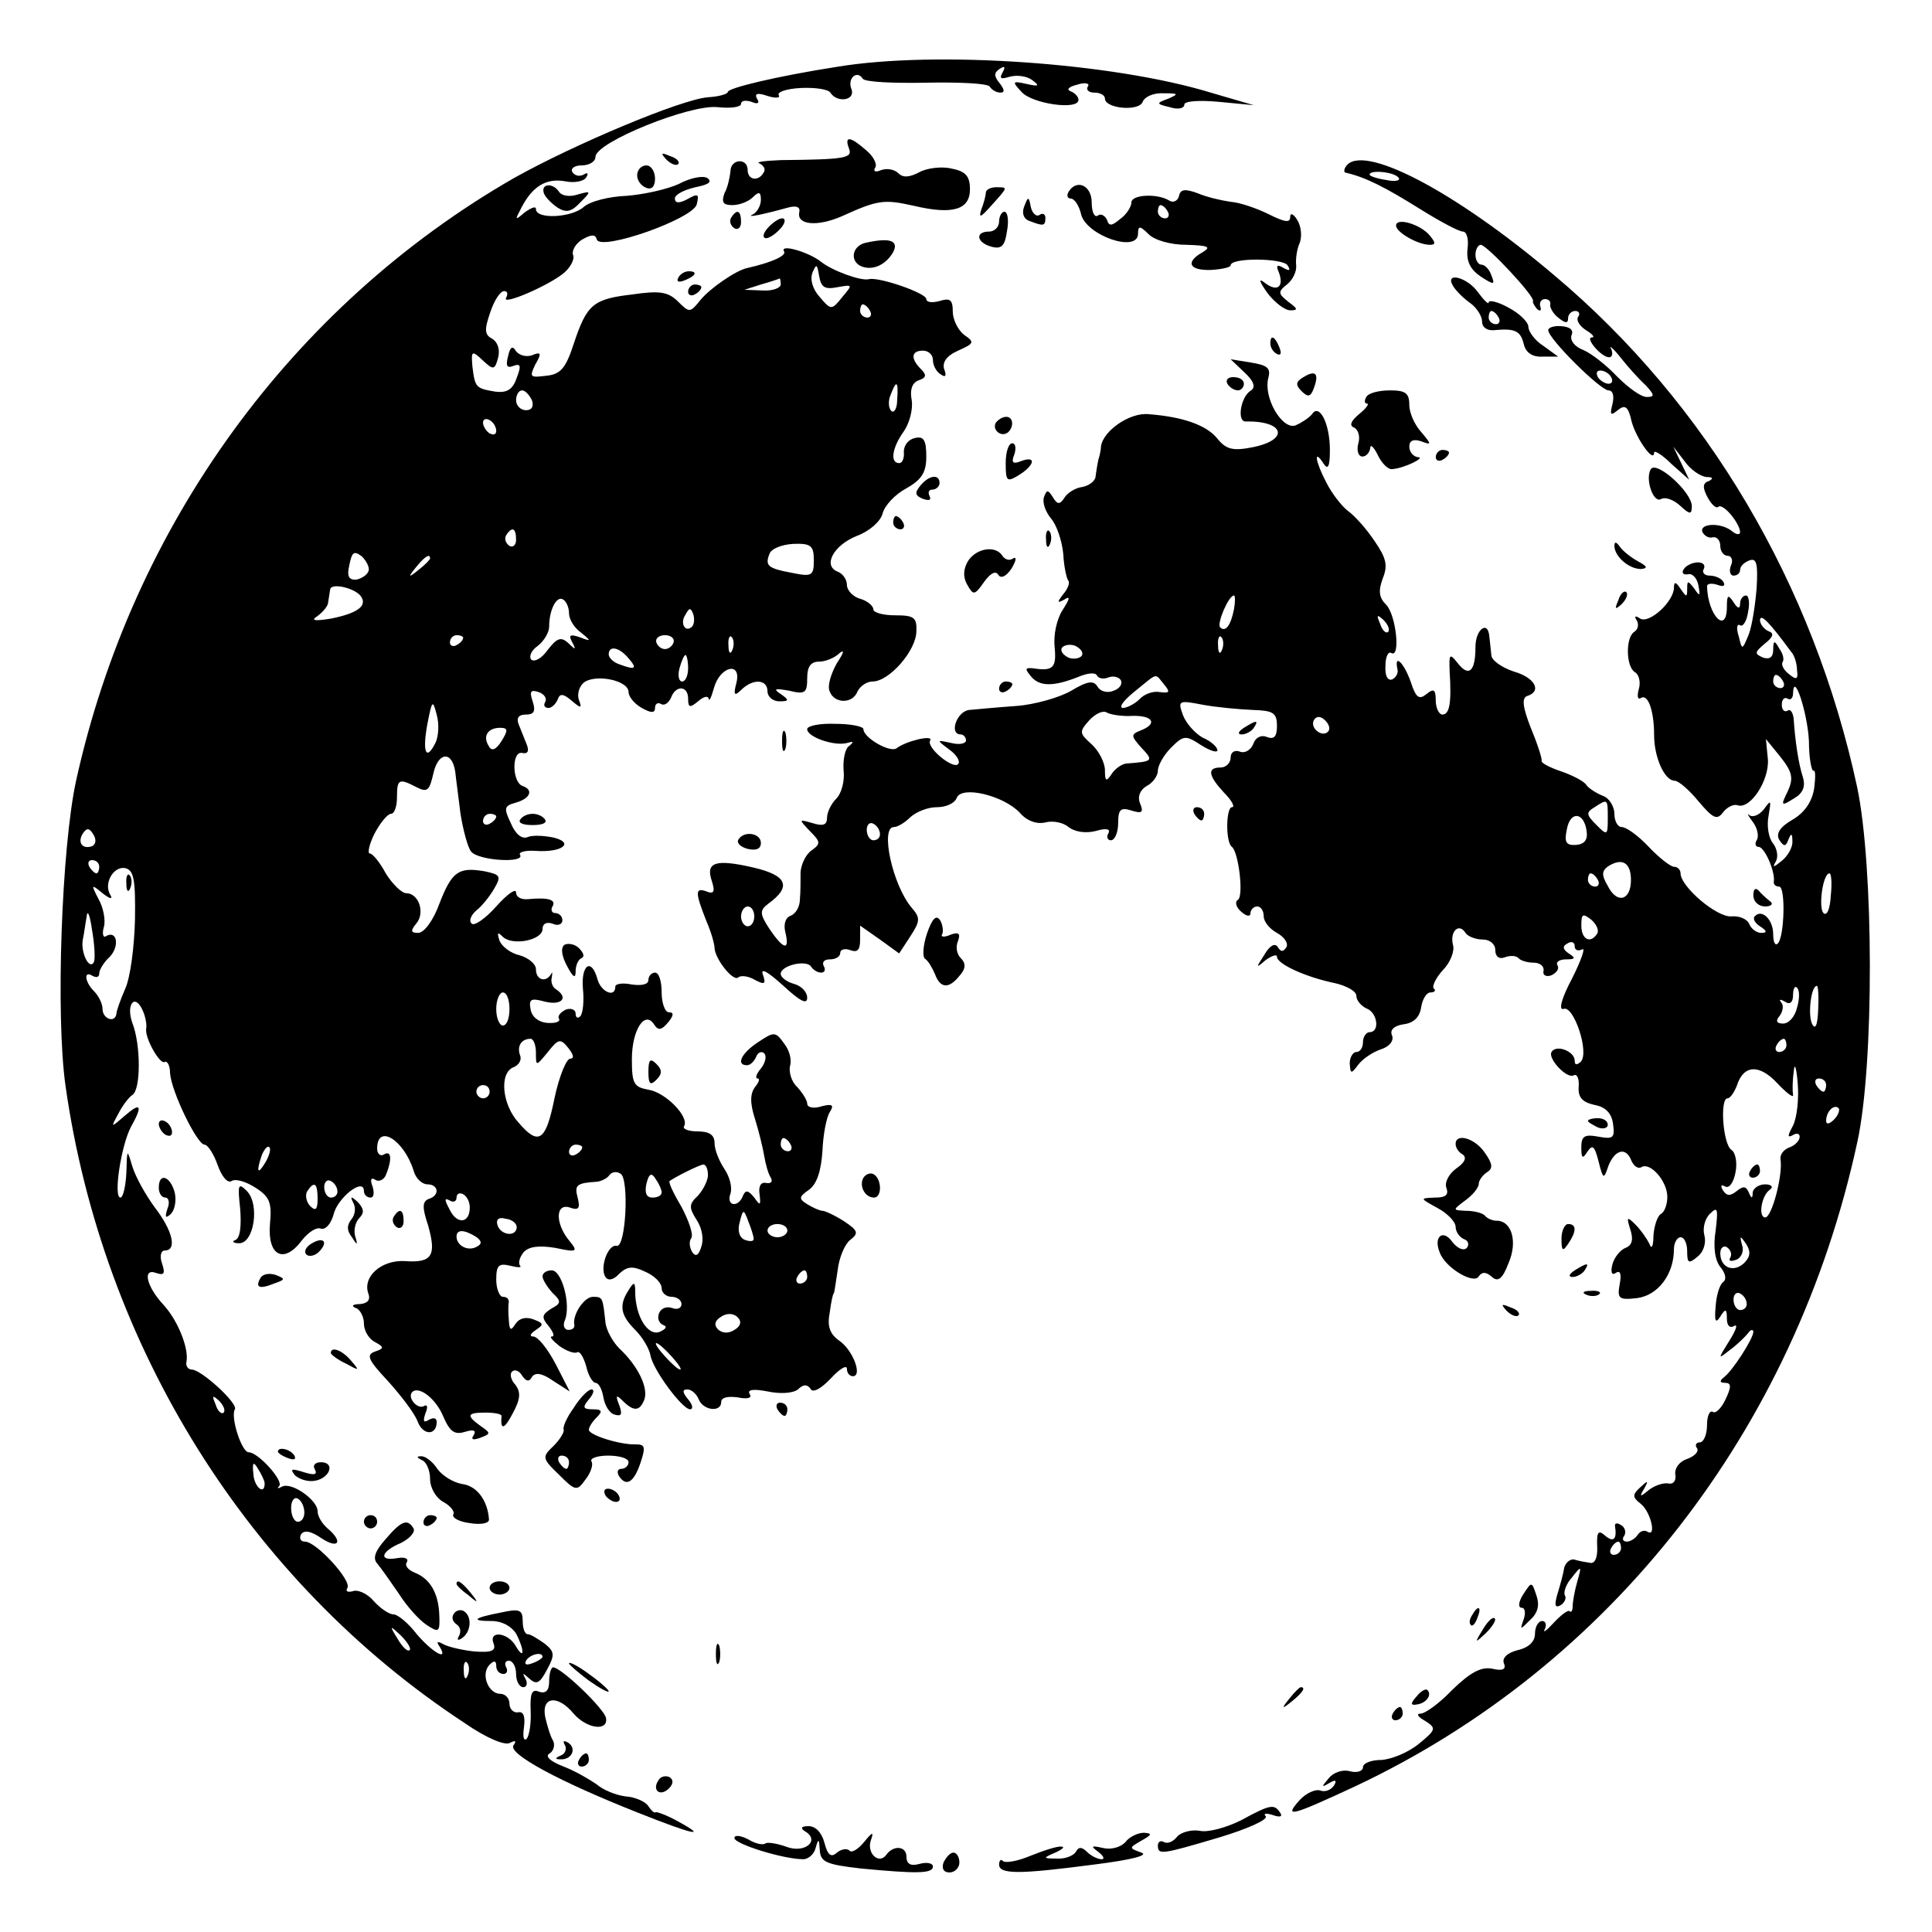 <svg version="1" xmlns="http://www.w3.org/2000/svg" width="389.333" height="389.333" viewBox="0 0 292 292"><path d="M126.5 10.1c-9 1.4-16.5 3.2-16.5 3.8 0 .3-1.3.7-3 .8-4 .3-20.2 7.1-29.3 12.2C44.1 46.2 20 79.4 11.5 118c-2.2 10.1-3.1 35.5-1.6 46.1 5.6 39.5 27.7 74.9 60.3 96.3 3.3 2.3 6.2 3.5 6.9 3 .8-.4 1-.3.5.4-.8 1.3 7 5.5 18.9 10.2 8.3 3.3 10.6 3.8 6 1.3-1.6-.9-3.2-1.5-3.4-1.4-.2.2-.7-.3-1.1-.9-.4-.7-2-1.4-3.5-1.5-1.5-.2-3.4-1-4.3-1.8-1-.7-3.2-2-5-2.7-2.1-.8-2.9-1.6-2.1-2 .6-.4.8-1.3.5-1.9-.4-.6-.9-2.3-1.2-3.6-.6-3.1 1.9-3.4 4.3-.5 2 2.3 5.2 2.7 4.9.7-.2-1.4-6.8-7.7-8-7.7-.3 0-.6.9-.6 2.1 0 1.4-.5 1.9-1.5 1.6-1.1-.5-1.4.2-1.3 2.8.1 2-.2 3.8-.6 4.3-.5.4-.6-.4-.4-1.8.2-1.6-.1-2.4-.9-2.2-.7.1-1.3-.5-1.3-1.3s-.6-1.5-1.4-1.5c-1.8 0-3-3-1.6-4.4.7-.7 1-.6 1 .2 0 .7.5 1.2 1.1 1.2.5 0 .7-.5.4-1-.3-.6-.1-1 .4-1 .6 0 1.1.9 1.1 2s.5 2 1.1 2c.5 0 .7-.6.3-1.3-.5-.9-.4-.9.6 0 1.1 1 1.6.7 2.7-1.4 1.2-2.2 1.1-2.7-.4-3.9-1-.7-2.1-1.4-2.5-1.4-.5 0-.8-.9-.8-2 0-1.7-.5-1.9-3.2-1.3-4.2.8-4.8 1.3-1.5 1.3 1.6 0 3 .8 3.7 1.9 1.3 2.5 1.3 4.2-.1 1.8-1.2-2-4.1-2.3-3.3-.3.4 1.1-.3 1.4-2.9 1.2-1.9-.2-4-.7-4.7-1.1-.9-.5-1.1-.4-.6.3 1.5 2.4-1 1-3.4-1.8-1.3-1.7-2.9-3-3.5-3-.7 0-2-.9-3-2-1-1.2-2.5-1.8-3.2-1.5-.8.2-1.1 0-.8-.5.7-1.1-4.7-7-6.4-7-.7 0-.9-.5-.6-1.1.5-.7 1.5-.5 3.1.6 2.6 1.7 3.3.5.9-1.5-.8-.7-1.5-1.8-1.5-2.6 0-1.7-4-4.5-5.4-3.7-.6.3-.8.3-.4-.1.7-.8-3.2-5.1-4.6-5.1-1.1 0-2.8-5.4-2.1-6.5.5-.9-5.1-6-6.5-6-.6 0-1-.6-.8-1.3.3-2-1.3-6.1-3.5-8.5-2.6-2.8-3.2-5.6-1.1-4.8 1.2.4 1.4.1.9-1.4-.4-1.1-.2-2 .4-2 1.9 0 1.2-3-1.5-6.5-1.4-1.9-2.9-4.6-3.4-6.2-.8-2.7-.8-2.7-.9.9-.1 2.1-.5 3.8-.9 3.8-1.1 0 .1-7.9 1.6-10.7 1.8-3.2 1.5-3.8-.9-1.7-2.2 1.9-2.2 1.9-1-.3.6-1.2 1.6-2.5 2.1-2.8 1.3-.8 1.3-7.6 0-10.9-1-2.8.4-4.6 1.6-1.8.4.9.6 2.1.5 2.6-.3 1.4 2.1 5.6 2.8 5.1.4-.2.8.6.8 1.7.2 2.8 4.1 10.8 5.2 10.8.5 0 1.4 1.4 2 3.1.6 1.7 1.5 2.8 2.1 2.4.6-.4 2.2.1 3.6 1 2.2 1.4 2.5 2.3 2.2 5.5-.4 4.8 2.1 6.1 4.8 2.5 1-1.3 2.3-2.1 2.9-1.8.7.2 1.5-.7 1.9-2.1.6-2.6 4.6-5.7 4.6-3.6 0 .5.4 1 1 1 .5 0 .6-.7.3-1.7-.4-1-.2-1.4.4-1 .6.4 1.4 0 1.7-.9.9-2.3.7-3.6-.4-2.9-.5.3-1-.1-1-.9 0-3.8 4-1.4 5.5 3.3.3 1.2 1.3 2.1 2.1 2.1 1.7 0 1.9 1.7.2 2.2-1 .4-1 1.3-.1 4 1.3 4.6.6 5.7-3.5 5.4-3.6-.2-6.5 2.4-5.5 5 .3.9-.2 1.4-1.3 1.5-1.1 0-1.4.3-.6.6.6.2 1.2 1.3 1.2 2.3 0 1.1.7 2.3 1.6 2.8 1.5.8 1.5 1 0 1.5-1.3.5-.9 1.3 2 4.4 1.9 2.1 4 4.8 4.5 6.1.8 2.2 2.9 2.2 2.9.1 0-.6-.5-.7-1.2-.3-.8.5-.9.2-.5-1 .4-.9.3-1.4-.2-1.1-1 .6-2.6-1.3-1.8-2.1 1-1 3.6 1 4.7 3.7 1 2.3 1.7 2.8 3.3 2.3 1.3-.4 1.7-.2 1.3.5-.5.7-.1.8 1 .4 1.6-.6 1.6-.7 0-1.8-2.2-1.6-2-2 .8-2 1.3 0 2.4.2 2.4.5-.2 2.2.4 2.1 1.7-.4 1.2-2.2 1.2-3.2.4-4.3-.7-.7-.9-1.7-.5-2 .4-.4 1.1-.1 1.5.6.6.9 1.1 1 1.5.2.5-.7 1.5-.6 3.2.6l2.5 1.6-2.1-4.1c-1.2-2.3-2.7-4.2-3.4-4.2-.6 0-.5-.4.4-1 1.2-.8 1.2-1-.4-1.6-1.1-.4-2.1-.2-2.7.7-.7 1.1-.9 1-1-.6-.1-1.1-.1-2.3 0-2.7 0-.5-.3-.8-.9-.8-.5 0-1-1.2-1-2.6 0-2.2.4-2.5 2.1-2.1 1.2.3 1.8.3 1.5 0-.3-.4-.1-1.2.5-2 .8-.9 2.3-1.1 4.8-.7 3.3.7 3.5.6 2.2-1-2.2-2.6-2.2-5.8 0-5.1 1.4.5 1.6.1 1.2-1.5-.5-1.9-.2-2.2 3-2.4.6-.1 1.5-.5 1.8-1 .4-.5 1.1-.6 1.7-.2 1.3.8.8 11.2-.6 10.9-1.3-.3-2.6 3.3-1.7 4.7.4.6 1.2.5 2.1-.5 1.2-1.1 2-1.2 3.9-.3 1.4.6 2.5 1.7 2.5 2.5 0 .7.7 1.3 1.5 1.3s1.5.5 1.5 1.1c0 .6-.6.9-1.4.6-.8-.3-1.7 0-2 .8-.3.8 0 1.5.7 1.8.6.2.3.6-.6 1-1.8.7-3.7-2.4-3.7-6.1 0-1.5-.2-1.5-1-.2-1.5 2.3-1.2 3.8 1 6 1.1 1.1 2.1 2.8 2.3 3.8.3 2.1 4.8 8.2 6 8.2.5 0 .4-.7-.3-1.5-.9-1.1-.9-1.5-.1-1.5.6 0 1.4.7 1.7 1.5.7 1.7 3.4 2 3.4.4 0-.7 1-.9 2.5-.7 1.5.3 2.2.1 1.8-.5-.4-.7.6-.8 2.7-.4 1.9.4 3.8.3 4.6-.3.8-.8 1.4-.8 1.9-.1.3.7 1.6 0 3.1-1.6 1.3-1.4 2.4-2.1 2.4-1.4 0 .6.4 1.1.9 1.1 1.5 0 0-4-2.1-5.4-1.4-1-1.8-2.2-1.4-4.2.2-1.6.5-2.9.6-2.9.1 0 .3-1.6.6-3.5.2-1.9 1.1-4 1.9-4.6 1.3-1 1.2-1.4-.9-2.8-1.4-.9-2.9-1.6-3.3-1.6-.4 0-1.5-.5-2.3-1-1.3-.8-1.3-1.1.3-2.2 1.2-.9 1.8-2.9 2-5.8.1-2.5.6-5.1 1.1-5.9.7-1.1.4-1.3-1.2-.9-1.2.4-2.2.2-2.2-.4 0-.5-.7-1.6-1.5-2.5-.9-.8-1.3-2.3-1.1-3.2.3-.9-.1-2.4-.9-3.4-1.3-1.8-1.5-1.8-3.9-.2-2.6 1.7-3.4 3.5-1.7 3.5.5 0 1.1-.6 1.4-1.3.2-.6.8-.9 1.2-.5.4.4.2 1.4-.5 2.3-.7.8-.9 1.5-.5 1.5s.2.6-.4 1.3c-.7 1-.8 2.3 0 4.8.6 1.9 1.2 4.4 1.4 5.6.2 1.2.6 2.7 1 3.3.3.6.1.9-.7.8-.8-.2-1.2.5-1 1.7.2 1.7.1 1.8-.8.5-.9-1.1-1.3-1.2-1.7-.3-.7 1.9-2.6 1.6-1.9-.3.3-.9-.1-2.5-.9-3.7-.8-1.2-1.5-2.9-1.5-3.9 0-1.3-.8-1.8-2.6-1.8-1.4 0-2.3-.4-2-.8.8-1.4-2.8-5.1-5.4-5.5-2.2-.4-2.5-.9-2.5-4.6 0-4.5 2-7.5 3.4-5.2.6.9 1.1.8 2.1-.4.8-1 .9-1.5.1-1.5-.6 0-1.1-1.4-1.1-3 0-1.7-.4-3-1-3-.5 0-1 .5-1 1.1 0 .7-1 .9-2.5.7-1.4-.3-2.5-.1-2.5.3 0 1.8-2.2.8-2.7-1.1-.9-3.3-2.5-2.2-2.2 1.4.2 1.9 0 3.8-.4 4.2-.4.4-.7.2-.7-.4 0-.6-.7-.9-1.5-.6-.8.4-1.3 1-1 1.4.2.4-.5.7-1.8.6-1.3-.1-2.3-.9-2.5-2-.3-1.6 0-1.8 2.2-1.2 2.5.6 3.6-.6 1.6-1.9-.5-.3-.8-1.1-.6-1.8.1-.7.1-.9-.1-.5-.8 1.4-2.3.9-2.3-.7 0-.8-1.1-1.7-2.4-2.1-1.4-.3-2.7-1.3-3.1-2.2-.4-1.3-.3-1.4.5-.6 1.5 1.4 6 .5 6-1.2 0-.8.6-1.1 1.5-.8.8.4 1.5.1 1.5-.5s-.5-1.1-1.1-1.1c-.5 0-.7-.5-.4-1 .6-1-.6-1.4-3.7-1.1-1 .1-1.8-.3-1.8-1s-1.3.2-3 2.1c-1.6 1.8-3.3 3-3.7 2.6-.5-.4-.1-1.3.7-2 .8-.6 2-2.1 2.7-3.3 1.1-1.9.9-2.1-1.4-2.6-4-.7-5 0-6.9 4.9-.9 2.5-2.3 4.4-3.2 4.4-1.1 0-1.2-.3-.3-1.4 1.4-1.6.4-4.6-1.5-4.6-.7 0-2.1-1.4-3.1-3-.9-1.7-2-3-2.4-3-.4 0-.1-1.4.7-3 .9-1.7 2-3 2.5-3s.9-1.1.9-2.5c0-2.8.3-2.9 3-1.5 1.6.8 1.9.5 2.5-2.1.7-3.2 2.8-3.5 3.3-.3.1 1 .5 3.9.8 6.4.4 2.5 1.1 5.1 1.6 5.7 1.1 1.4 8.2 1.8 7.4.5-.3-.4.8-.7 2.3-.6 4 .3 6-1.2 2.8-2-1.4-.3-3.2-.4-3.9-.1-.9.4-1.9-.4-2.6-2.1-1.1-2.3-1-2.6.8-3.1 2.1-.6 2.7-1.9 1-2.5-1.6-.5-1.7-5.3-.1-5 .9.2 1.1-.3.7-1.3-.3-.8-.9-2.2-1.2-3-.4-1 0-1.5 1.1-1.5 1.2 0 1.5-.5 1-2s-.3-1.8.9-1.4c.9.3 1.3 1 1 1.5-.3.5-.1.9.5.9.5 0 1.1-.6 1.4-1.3.3-.9.8-.9 2.1.2 1.4 1.2 1.6 1.2 1.1-.1-.3-.8 0-2 .7-2.6 1.7-1.4 6.8-.4 6.8 1.4 0 .7.9 1.8 2 2.4 1.4.8 2 .8 2 0 0-.6.4-.9.9-.6.5.3 1.1-.1 1.5-.9.7-2 2.6-1.9 2.6.1 0 1.4.3 1.4 1.5.4.8-.7 1.5-.9 1.6-.4.1.5.4-.2.8-1.6.9-3.3 4.2-4.1 3.4-.8-.5 1.9-.3 2.1.8 1 1.8-1.7 3.9-1.5 3.9.3 0 .8.8 1.5 1.8 1.5 1.5 0 1.5-.2.2-1.1-1.2-.8-.9-.9 1.3-.5 2.4.6 2.7.3 2.7-1.9 0-1.7.5-2.5 1.8-2.5 1 0 2.4-.6 3.1-1.3.8-.6.6 0-.4 1.5-.9 1.6-1.5 3.5-1.1 4.3.7 1.9 3.5 1.9 4.2 0 .4-.8 1.4-1.5 2.3-1.5 2.5 0 6.6-4.7 6.6-7.6.1-2.1-.4-2.4-3.2-2.4-1.8 0-3.3-.4-3.3-.9s-.9-1.3-2-1.6c-1.1-.3-2-1.3-2-2.1s-.6-1.7-1.4-2c-2.3-.9-.6-4 2.9-5.4 1.9-.7 3.6-2.2 3.9-3.4.3-1.2 1.9-2.9 3.6-3.8 2.3-1.3 3-2.4 3-4.8 0-2.5-.4-3.1-1.7-2.8-1 .2-1.7 1.1-1.7 2.1.1.9-.2 1.7-.7 1.7-1.4 0-1.1-2.3.7-4.8.9-1.3 1.4-3.4 1.2-4.7-.3-1.5 0-2.6 1-3 1.2-.4 1.3-.8.4-1.7-1.6-1.6-1.5-2.8.3-2.8.8 0 1.5.6 1.5 1.4 0 .8.5 1.8 1.2 2.2.7.5.9.2.5-.8-.3-1 .3-2 2.1-2.8 2.5-1.1 2.5-1.3.9-2.4-.9-.7-1.7-2.3-1.7-3.5 0-1.8-.4-2.1-2-1.6-1.1.3-2 .2-2-.3 0-.9-7.2-3.4-8.7-3-1.2.3-5.6-1.3-7.3-2.7-1.8-1.4-6.2-2.7-5.5-1.5.4.6-1.6 1.6-5.5 2.5-1.7.3-5.7 3.1-7.1 4.8-1.6 2-1.7 2-3.4.3-1.5-1.5-2.8-1.7-6.9-1.1-6 .7-6.9 1.5-8.9 7.5-1.2 3.7-2 4.6-4.2 4.8-2.4.3-2.5.2-1.6-1.7 1-1.7.9-2-.5-1.4-.9.3-1.9 0-2.4-.6-.5-.9-.9-.7-1.2.7-.4 1.5-.2 1.9.8 1.5 1.1-.4 1.2 0 .5 1.8-.6 1.8-1.5 2.3-3.2 2.1-3-.5-3.1-.6-3.5-3.8-.2-2.4-.1-2.5 1.6-.9 1.6 1.5 1.8 1.4 2.3-.5.3-1.2-.1-2.3-.9-2.8-1.2-.6-1.2-1.4-.3-4 .6-1.8 1.5-3.2 2.1-3.2.5 0 .6.4.3 1-.8 1.3 6.6-1.9 8.8-3.8 1-.9 1.6-2.1 1.3-2.7-.2-.6.4-1.7 1.4-2.3 1.4-.8 2-.8 2.2 0 .6 1.8 14.5-3.1 15.1-5.3.4-1.6.2-1.7-1.4-.8-1.3.7-1.9.6-1.9-.1 0-.6 1.4-1.3 3.1-1.7 2-.4 2.6-.8 1.8-1.4-.7-.4-2.6 0-4.3.9-1.7.8-5.3 1.6-7.9 1.8-2.6.1-5.5.8-6.5 1.7-1.8 1.6-7.2 1.9-7.2.3 0-.5-.7-.2-1.7.5-1.5 1.3-1.5 1.2-.5-.7 1.7-3.3 3.8-4.5 6.6-4 1.4.3 2.9 0 3.2-.6.4-.6.2-.8-.4-.4-.6.3-1.3.2-1.7-.4-.3-.5.3-1 1.4-1 1.2 0 2.1-.6 2.1-1.3 0-2.2 14.4-8 18.5-7.5 1.9.2 3.5 0 3.5-.5s.7-.6 1.6-.3c.9.4 1.3.2.8-.5-.4-.8.1-.9 1.6-.4 1.2.4 2 .3 1.7-.1-.3-.5 1.2-1 3.4-1.1 2.1-.1 4.1.2 4.4.7 1 1.6 3.8 1.2 3.2-.5-.7-1.6.8-3 1.7-1.6.3.5 4.6.7 9.6.6 5-.1 9.3.1 9.6.6.3.5 1 .9 1.6.9.7 0 .6-.5-.1-1.4-.9-1.1-.9-1.6 0-2.2.8-.5.9-.3.4.6-.5.9-.2 1 1.1.6 1.1-.3 2.6-.1 3.4.5 1.2.9 1 1-.8.6-2.2-.5-2.3-.4-.8 1.2 1.6 1.8 8.6 2.8 8.6 1.2 0-.5-.6-1.1-1.2-1.3-.7-.3-.2-.7 1-1 1.2-.4 2-.2 1.6.3-.3.5.2.9 1 .9.9 0 1.6.4 1.6.9 0 1.5 5.1 2 5.7.5.3-.8 1.7-1.4 3.2-1.3 2.2 0 2.3.1.7.8-1.9.7-1.9.8.2 1.3 1.2.4 2.2.2 2.2-.4 0-.5 2.1-.7 5.3-.4l5.2.5L183 14c-14.7-4.5-41.5-6.4-56.5-3.9zm.1 33.3c2.3-.4 2.3-.4.7 1.5-1.6 2-1.7 2-3.4 0-1.1-1.2-1.5-2.7-1.1-3.7.6-1.4.7-1.3 1 .5.3 1.7.8 2.1 2.8 1.7zM118 43c0 .5-1.2 1-2.7.9l-2.8-.1 2.5-.8c1.4-.4 2.6-.8 2.8-.9.1-.1.2.3.2.9zm13.5 4c.3.5.1 1-.4 1-.6 0-1.1-.5-1.1-1 0-.6.2-1 .4-1 .3 0 .8.4 1.1 1zm4.1 13.4c0 1.4-.5 2.1-.9 1.7-.4-.4-.5-1.5-.1-2.4.9-2.4 1.2-2.1 1 .7zm-55.2.1c.3.9 0 1.5-.9 1.5-.8 0-1.5-.7-1.5-1.5s.4-1.5.9-1.5 1.1.7 1.5 1.5zM75 65.1c0 .6-.4.7-1 .4-.5-.3-1-1.1-1-1.6 0-.6.5-.7 1-.4.6.3 1 1.1 1 1.6zm3 16.5c0 .8-.5 1.2-1 .9-.6-.4-.8-1.1-.5-1.6.9-1.4 1.5-1.1 1.5.7zm45 3.1c0 2.3-.3 2.5-3.2 1.9-3.8-.7-4.2-1.1-3.5-2.9.3-.8 1.9-1.4 3.6-1.5 2.7-.1 3.1.3 3.1 2.5zm-67.3 1.6c-.2.6-1 1.1-1.8 1.3-1.2.1-1.5-.5-1.1-2.2.4-2 .7-2.2 1.9-1.3.7.7 1.2 1.7 1 2.2zm9.3-1.9c0 .2-.8 1-1.7 1.7-1.6 1.3-1.7 1.2-.4-.4 1.3-1.6 2.1-2.1 2.1-1.3zm-10.4 5.8c.9 1.4-.6 2.5-4.6 3.3-2.5.4-3.1.3-2-.4.8-.6 1.6-1.5 1.6-2.1.1-.5.2-1.4.3-1.9.1-1.1 3.9-.2 4.7 1.1zM86 92.7c0 .9.8 2.2 1.8 2.9 1.6 1.3 1.6 1.4-.2.7-1.5-.5-1.7-.3-1.1.8.6 1.1.5 1.2-.6.1-1.1-1-1.7-.8-3.1 1-.9 1.3-2 1.9-2.5 1.5-.4-.5 0-1.4 1-2.1.9-.7 1.7-2 1.7-2.9 0-2.5 1.1-4.7 2.1-4.1.5.3.9 1.2.9 2.1zm18.6 2c-1 1-1.9-.5-1-1.8.6-1.1.8-1.1 1.2 0 .2.7.1 1.5-.2 1.8zM70 96.4c0 .3-.4.8-1 1.1-.5.3-1 .1-1-.4 0-.6.5-1.1 1-1.1.6 0 1 .2 1 .4zm31.8.7c-.2.6-.8 1-1.3 1s-1.1-.4-1.3-1c-.2-.6.4-1.1 1.3-1.1s1.5.5 1.3 1.1zm8.9 1.1c-.3.8-.6.5-.6-.6-.1-1.1.2-1.7.5-1.3.3.3.4 1.2.1 1.9zM95 99.5c1.4 1.6 1 1.8-1.4.9-.9-.3-1.6-1-1.6-1.5 0-1.4 1.6-1.1 3 .6zm9 1.5c0 1.1-.4 2-.9 2s-.7-.9-.4-2c.3-1.1.7-2 .9-2 .2 0 .4.9.4 2zm-38.2 11.3c-1.4 2.8-2 1.4-1.2-2.9.7-3.6.8-3.7 1.4-1.4.4 1.4.3 3.3-.2 4.3zm10-.3c-.8 1.3-1.5 1.6-1.9.8-1-1.5-.2-2.8 1.7-2.8 1.2 0 1.2.4.2 2zm-.8 11.4c0 .3-.4.8-1 1.1-.5.3-1 .1-1-.4 0-.6.5-1.1 1-1.1.6 0 1 .2 1 .4zm-61.1 4.5c-1.5.5-2.2-.6-1.4-1.9.6-.9 1-.9 1.6.1.5.8.4 1.5-.2 1.8zM15 131c0 .5-.2 1-.4 1-.3 0-.8-.5-1.1-1-.3-.6-.1-1 .4-1 .6 0 1.1.4 1.1 1zm5.4 8c-.1 4.1-.7 8.8-1.5 10.5-.7 1.6-1.3 3.3-1.3 3.7-.2 1.5-2.1.8-2.1-.7 0-.8-.6-2-1.3-2.7-1.4-1.4-1.6-3.2-.2-2.3.6.3 1 .2 1-.4 0-.5.7-1.7 1.6-2.5 1.5-1.6 1.1-4.1-.6-3.1-.4.3-.6-.4-.3-1.4.3-1-.1-3-.8-4.2-1.2-2.3-1.1-2.3.6-.9 1 .8 1.6 1 1.2.3-1.1-1.7.4-4.4 2.2-4.1 1.3.3 1.6 1.6 1.5 7.8zm-6.2 6.4c-.7 1.3-2-1.4-1.7-3.3.2-.9.4-2.5.6-3.6.1-1.1.5-.2.8 2 .4 2.2.5 4.4.3 4.9zm62.8 7.1c0 1.4-.4 2.5-1 2.5-.5 0-1-1.1-1-2.5s.5-2.5 1-2.5c.6 0 1 1.1 1 2.5zm4 6.6c0 2.1 0 2.1 1.8-.1 1.6-2 1.9-2.1 3.1-.6.8 1 .9 1.6.3 1.6-.6 0-1.7 2.7-2.4 6-1.3 6.5-2.4 7.2-5.4 3.7-2.5-2.7-3-7.5-.8-8.4.8-.3 1.3-1.1 1-1.8-.5-1.4.2-2.5 1.6-2.5.4 0 .8.9.8 2.1zm-7 5.9c0 .5-.4 1-1 1-.5 0-1-.5-1-1 0-.6.5-1 1-1 .6 0 1 .4 1 1zm45.5 8c.3.5.1 1-.4 1-.6 0-1.1-.5-1.1-1 0-.6.2-1 .4-1 .3 0 .8.4 1.1 1zm-79.4 2.7c-1.2 2-1.4 1.4-.5-1.2.4-.9.9-1.4 1.1-1.1.3.2 0 1.3-.6 2.3zm47.9-2.3c0 .3-.4.8-1 1.1-.5.3-1 .1-1-.4 0-.6.5-1.1 1-1.1.6 0 1 .2 1 .4zm19 4.2c0 .8-.7 2.2-1.5 3.1-1.4 1.3-1.4 1.8-.2 3.7.8 1.2 1.1 2.9.7 4-.4 1.4-.9 1.6-1.4.8-.4-.7-.5-1.6-.1-2.1.3-.6-.4-2.6-1.5-4.7-1.2-2-2-3.7-1.8-3.9 1-.7 4.4-2.4 5.1-2.5.4 0 .7.7.7 1.6zm-7 2.6c0 .5-.6.8-1.4.8-.9 0-1.2-.7-.9-2.1.4-1.6.8-1.7 1.4-.7.5.7.9 1.6.9 2zm-49-.1c0 .5-.4.9-1 .9-.5 0-1-.7-1-1.6 0-.8.5-1.2 1-.9.6.3 1 1 1 1.6zm-3 1.1c0 1.6-.3 1.9-1.1 1.1-.6-.6-.8-1.6-.5-2.2 1.1-1.7 1.6-1.3 1.6 1.1zm23 1.3c0 2.4-1.9 2.6-3 .4-.8-1.5-.9-1.9-.1-1.5.6.4 1.1.2 1.1-.4 0-.6.5-.8 1-.5.6.3 1 1.2 1 2zm42.9 4.7c.1.4-.5.5-1.3.2s-1.2-1.3-.8-2.7c.5-2 .6-2 1.3-.1.4 1 .8 2.2.8 2.6zm-35.8-1.7c-.1 1.5-2.4 1.2-2.9-.3-.3-.9.2-1.3 1.2-1 1 .1 1.7.7 1.7 1.3zm40.9.5c0 .5-.7 1-1.5 1s-1.5-.5-1.5-1c0-.6.7-1 1.5-1s1.5.4 1.5 1zm-47.1.9c.9.6 1 1.1.2 1.5-1.3.8-3.1-.1-3.1-1.5 0-1.1 1.1-1.1 2.9 0zM122 193c0 .5-.5 1-1.1 1-.5 0-.7-.5-.4-1 .3-.6.8-1 1.1-1 .2 0 .4.4.4 1zm-11 8c-.9.6-1.9.5-2.5-.1-.6-.6-.5-1.3.5-1.9.9-.6 1.9-.5 2.5.1.6.6.5 1.3-.5 1.9zm-9.5 4c1 1.1 1.6 2 1.3 2-.3 0-1.3-.9-2.3-2-1-1.1-1.6-2-1.3-2 .3 0 1.3.9 2.3 2zm-67.7 8.5c-.3.3-.9-.2-1.2-1.2-.6-1.4-.5-1.5.5-.6.7.7 1 1.5.7 1.8zm6.2 10.7c0 1.9-1.6.5-1.7-1.4-.2-1.8 0-2 .7-.8.5.8 1 1.8 1 2.2zm6 4.4c0 .8-.4 1.4-1 1.4-.5 0-1-.9-1-2.1 0-1.1.5-1.7 1-1.4.6.3 1 1.3 1 2.1zm15.9 20.8c-.3.3-1.1-.5-1.8-1.7-1.3-2.1-1.2-2.1.5-.5 1 1 1.6 2 1.3 2.2zm20.1 1c0 .2-.7.7-1.6 1-.8.3-1.2.2-.9-.4.6-1 2.5-1.4 2.5-.6zm-11.3 2.8c-.3.8-.6.5-.6-.6-.1-1.1.2-1.7.5-1.3.3.3.4 1.2.1 1.9z"/><path d="M19.1 133.6c0 1.1.3 1.4.6.6.3-.7.2-1.6-.1-1.9-.3-.4-.6.2-.5 1.3zM128.3 22.4c.6 1.5-.4 1.7-10.3 1.8-2.5.1-3.9.3-3.2.5.6.3 1 .9.6 1.4-.8 1.4-2.4 1.1-2.4-.4 0-1.9-2.6-1.7-2.6.2-.1.9-.4 2.4-.9 3.3-.5 1.4-.2 1.8 1.2 1.8 1 0 2.4-.5 3.1-1.2.9-.9 1.2-.8 1.2.4 0 .9-.6 1.9-1.2 2.2-1.3.6 1.6 0 5.2-1 1.4-.4 2-.1 1.8.7-.4 1.9 2.7 2.2 6.4.6 5.5-2.5 6.4-2.6 10.9-1.6 5.9 1.4 8.5.6 8.5-2.5 0-1.9-.6-2.7-2.7-3.1-1.5-.4-3.8-.1-4.9.5-1.5.8-2.5.9-3.2.2-.6-.6-1.7-.8-2.6-.5-.9.4-1.3.2-.9-.4.3-.5-.3-1.7-1.4-2.6-2.4-2.1-3.3-2.2-2.6-.3zM100.7 24.1c.7.7 1.5 1 1.8.7.3-.3-.2-.9-1.2-1.2-1.4-.6-1.5-.5-.6.5zM203.4 25.2c-.3.4-.3.9 0 .9 3 .7 5.8 2.1 11.4 5.6 2.9 1.8 5.7 3.3 6.3 3.3.6 0 .9 1.2.7 2.6-.2 1.9.4 3.1 2 4.2 2 1.3 2.2 1.3 1.6-.2-.3-.9-1-1.6-1.5-1.6s-.9-.7-.9-1.5.4-1.5.8-1.5c.9 0 8.2 7.8 7.9 8.5-.1.2.2.7.6 1.2.5.4.7.3.5-.4-.2-.6.2-1.1.7-1.1.6 0 .9.4.8.8-.1.4.4 1.4 1.2 2 1.1.9 1.5.9 1.5.1 0-.6.5-1.1 1.1-1.1.5 0 .8.4.4.9-.3.6.3 1.4 1.2 2 1 .6 1.4 1.1.9 1.1-1.1 0 1.4 3 2.6 3 .5 0 .6-.6.3-1.3-.4-.6.3-.1 1.4 1.3 1.1 1.4 2.8 3.3 3.8 4.2 1.4 1.5 1.4 1.8.2 1.8-.9 0-2.8-1.4-4.5-3.1-1.6-1.7-3.9-3.5-5.1-4-1.3-.5-2-1.4-1.8-2.2.4-.8-.2-1.3-1.5-1.4-1.1-.1-2 .2-2 .6 0 1.3 7.9 9.1 9.1 9.1.7 0 .9.9.6 2.1-.4 1.6-.3 1.8.8.9s1.6-.6 2.1 1.7c.7 2.6 3.4 6.4 3.4 4.7 0-.4 1.2.3 2.6 1.7l2.7 2.4-1.2-2.5-1.2-2.5 1.7 2.2c.9 1.3 2.4 2.3 3.3 2.4 1 0 1.1.2.4.6-1 .3-1 1-.2 2.5.6 1.1 1.3 1.7 1.6 1.4.7-.6 3.2 2.4 3.3 3.8 0 .5-.6.4-1.2-.1-1.7-1.4-5-1.2-4.5.1.3.6 1 1 1.6.8.6-.1 1.1.5 1.1 1.3s.5 1.5 1.1 1.5c.6 0 .9.7.5 1.5-.3.8-.1 1.5.4 1.5.6 0 1-.4 1-.9s.6-1.1 1.4-1.4c1.1-.4 1.3.5 1.1 4.1-.2 2.6-.7 5.8-1.2 7.1-1 2.4-1 2.4-1.5.3-.4-1.2-.3-2 .2-1.7.4.3 1-.6 1.2-2 .3-1.4.1-2.5-.3-2.5-.5 0-.9.6-.9 1.2 0 .9-.4.8-1-.2-.8-1.2-1-1.1-1 .7 0 4.3-2.9 1.3-3-3.1 0-.4.7-.5 1.6-.2.8.3 1.2.2.9-.4-.3-.6-1.3-1-2.1-1s-1.2-.5-.9-1c.3-.6-.1-1-.9-1s-1.8.5-2.1 1c-.4.6-.1.9.6.8.7-.2 1.4.6 1.6 1.7.3 1.6.2 1.7-.6.5-1-1.3-1.1-1.3-1.1 0s-.1 1.3-1 0c-.7-1.1-1-1.1-1-.2 0 2.1-3.7 5.5-5.1 4.7-.7-.5-1-.4-.5.3.3.6.2 1.3-.4 1.7-1.3.8-1.3 5.2.1 6.1.6.3.9 1.5.6 2.5-.3 1.1-.2 1.7.3 1.4 1.1-.7 2 2 2 5.6 0 3.4 1.6 6.9 3.1 6.9.6 0 2.2 1.4 3.6 3.1 2.2 2.6 2.8 2.9 3.7 1.7.6-.8 1.6-1.3 2.2-1.1 1.9.7 4.8-3.7 4.6-6.9l-.3-3.1 2.2 2.7c1.8 2.3 2 3.2 1.1 5.2-1.1 2.2-1 2.3.9 1.1 1.4-.8 1.8-1.8 1.4-3.2-.7-2.1-1.2-5.7-1.4-8.8-.1-1-.5-1.6-.9-1.3-.5.3-.9-.1-.9-.9s.4-1.2.9-.9c.4.3.8-.1.8-.8.1-3.5 2.2 3 2.4 7.2 0 2.6.4 4.6.7 4.5.3-.2.3 1 .1 2.6-.3 2-1.4 3.7-3.3 4.8-1.9 1.1-2.5 2.1-2 3 .7 1.1 1 1.1 1.4 0 .4-1 .6-1 .6.2.1.9-.7 2.3-1.6 3-1.2 1-1.5 1.1-.9.1.4-.7.2-1.9-.4-2.7-.7-.8-1-2.7-.7-4.2.4-2.4.4-2.5-.7-1-.7.9-1.7 1.3-2.2.9-.4-.4-.2.1.5 1s1 2.2.6 2.8c-.3.5-.2 1 .3 1 .9 0 2.5 3.7 2.3 5.2-.1.5.3.8.8.8 1 0 .8 7.6-.2 8.6-.4.4-.7-.2-.7-1.4 0-2.2-1.7-3.9-2.8-2.7-.3.3 0 1 .8 1.5 1.1.7 1.1 1 .2 1-.7 0-1.5-.6-1.8-1.3-.3-.8-1.5-1.3-2.7-1.2-2.2.2-7.7-4.5-7.7-6.5 0-.5-.4-1-1-1-.5 0-2.3-1.4-3.8-3-1.6-1.7-3.4-3-4.1-3-.6 0-1.1-.9-1.1-2s-.8-2.4-1.7-2.7c-1-.4-2.1-1.1-2.5-1.6-.3-.6-2.1-1.5-3.8-2.1-1.8-.6-3.1-1.3-3-1.6.1-.3-.6-2.5-1.6-4.9-1.3-3.3-1.4-4.6-.6-4.9 2.3-.7 1.2-2.8-2-3.7-1.8-.6-3.4-1.7-3.4-2.5-.1-.8-.2-2.1-.3-2.8-.2-2.5-2.1-1.1-2.1 1.6 0 3.7-1 4.6-2.7 2.4-1.2-1.5-1.3-1.4-1.2 1.3.3 4.7 0 6.5-1.1 6.5-.5 0-1-1-1-2.1 0-1.7-.3-1.9-1.4-1-1.1.9-1.6.6-2.4-1.9-1-2.8-2.5-4.3-2-1.9.2.6-.2 1.3-.8 1.6-.7.2-1.1-.6-1-2.1 0-1.3.4-2.2.9-1.9 1.4.8.7-5.8-.8-7.3-1.1-1.1-1.2-2.1-.5-4 .8-2 .5-3.1-1.3-5.7-1.2-1.8-3-3.8-4-4.5-.9-.7-2.4-2.6-3.2-4.2-1.7-3.2-2-5.3-.5-3 .7 1.1 1 .6 1-2 0-4-1.6-7.1-2.7-5.4-.5.6-1.6 1.3-2.5 1.7-2 .7-4.9-4.2-4.1-7.2.4-1.5-.2-1.9-2.6-2.3l-3.1-.5 2.1 2c1.4 1.3 1.7 2.2 1 2.7-1.6.9-2.2 4.8-.8 4.7 5.9-.1 6.6 2.8 1 3.9-3 .6-4 .3-5.3-1.3-1.6-2-5.1-3.3-10.4-3.7-2.8-.3-6.9 2.5-7.2 4.9 0 .5-.2 1.4-.4 2-.1.5-.3 1.6-.4 2.4 0 .8-1 1.5-2 1.7-1 .1-2.3.9-2.7 1.6-.7 1.1-1.1 1.1-1.8-.1-.7-1.1-.9-1.1-1.3 0-.3.8.2 2.2 1 3.2.9 1 1.7 3.4 1.9 5.4.1 1.9.5 3.8.8 4.1.2.3-.1 1.2-.8 2-1 1.3-.9 1.4.2.8.9-.6.8-.1-.3 1.6-.9 1.4-1.4 3.8-1.2 5.6.3 3.1-.2 3.7-3.3 3.2-1.2-.1-1.2.1-.3 1.2 1.3 1.6 3.4 1.6 7.2.1 1.4-.6 2.6-.7 2.8-.2.2.4.9.6 1.7.3.7-.3 1.6-.1 1.9.4.3.6-.2 1.3-1.1 1.6-.9.4-2 .1-2.4-.6-.6-1-1.5-.9-4 .6-1.7 1-5.5 2.1-8.3 2.3-2.8.2-6 .5-7.1.6-1.9.2-3.1 3.7-1.3 3.7.4 0 .8.4.8.9s-1 .7-2.2.4c-2.3-.5-2.3-.5-.3 1 1.1.8 1.7 1.8 1.3 2.2-.8.8-4.9-2.6-4.2-3.6.5-.9-3.7.1-5.1 1.2-1 .7-5-1.6-5-2.9 0-.4-1.9-.8-4.2-.8-2.4-.1-4.3.3-4.3.8 0 1.2 4.1 2.6 6 2.1 1-.3 1.1-.2.4.4-.7.4-1 2.1-.9 3.7.2 1.6-.3 3.5-1.1 4.3-.8.8-1.4 2.1-1.4 2.9 0 1.1-.6 1.3-2.2.8-2.1-.6-2.1-.6-.4 1.2 1.6 1.6 1.7 1.9.3 2.9-.9.6-1.6 2.1-1.7 3.3 0 1.2 0 3.1-.1 4.1 0 1.1-.6 2.2-1.4 2.5-.8.3-1.1 1.3-.8 2.5.7 2.9-.3 2.6-2.4-.5-1.5-2.3-1.5-2.8-.2-3.8 3.6-2.6 2.9-4.3-2.3-5.5-5.7-1.3-7.2-.8-6.2 2.1.5 1.6.3 2-.9 1.5-1.7-.6-1.6.3.1 4.6.7 1.6 1.2 3.4 1.2 4 .1 1.7 2.9 5.2 3.6 4.4.4-.3 1.5-.2 2.5.4 1.5.8 1.7.6 1.2-.8-.4-1.1.8-.4 3 1.6 2.6 2.4 3.7 3 3.7 1.9 0-.9-.9-1.8-2-2.1-1.1-.3-2-1-2-1.5 0-1.3 3.9-2.2 4.6-1.1.3.5 1 .9 1.5.9.6 0 .7-.5.4-1-.3-.6.1-1 .9-1 .9 0 1.6-.4 1.6-1 0-.5.7-.7 1.5-.4 1.1.4 1.5 0 1.5-1.6v-2.1l3 2.1 2.9 2.1 1.7-2.6c1.5-2.3 1.5-2.8.2-4.3-2.9-3.4-4.8-12.2-2.7-12.2.6 0 1.7-.7 2.5-1.5.9-.8 2.6-1.5 4-1.5s2.7-.6 3-1.4c.7-1.9 7-.4 9.5 2.2 1.1 1.3 2.6 1.8 3.9 1.5 1.1-.3 2.7 0 3.5.7.9.7 2.5 1 4.1.6 1.7-.5 2.3-.3 1.9.4-.3.5-.1 1 .4 1 .6 0 1.1-1.2 1.1-2.6 0-2.1.4-2.4 2-1.9s1.9.3 1.3-1.1c-.4-1 0-2 1-2.6 1-.5 1.7-1.6 1.7-2.3 0-.8.9-2.4 2-3.5 1.9-1.9 2.2-1.9 4.5-.4 1.4.9 2.5 1.2 2.5.8 0-.5-1-1.4-2.2-1.9-1.1-.6-2.5-2.1-3-3.4-.8-2.2-.7-2.3 2.9-1.6 2.1.4 5.5.7 7.6.8 3.1.1 3.7.4 3.7 2.4 0 1.6-.4 2.1-1.5 1.7-.9-.4-1.8.1-2.1 1.1-.4.9-1.3 1.4-2 1.1-.8-.3-1.4.1-1.4.9s-.7 1.5-1.5 1.5c-2.1 0-1.9 1.2.5 3.8 1.2 1.2 1.7 2.2 1.2 2.2-.9 0-1 5.3 0 6 1 .8 1.8 7.4.9 8-.5.3-.3 1.1.5 1.8s1.4.8 1.4.2c0-.5.5-1 1-1 .6 0 1 .7 1 1.5s.9 1.9 2 2.5c1.1.6 1.8 1.6 1.4 2.2-.5.7-.8.7-1.3-.1-.4-.6-1.2-.2-2 1.2-1.3 2-1.3 2.1.2.8 1-.7 1.7-.9 1.7-.5 0 1.1 4.4 3.1 8.8 4 1.7.4 3.2 1.2 3.2 1.9s.7 1.5 1.5 1.9c1.7.6 2.1 3.6.5 3.6-.5 0-1 .7-1 1.5s-.4 1.5-1 1.5c-.5 0-1 .8-1 1.7.1 1.6.2 1.7 1.3.2.7-.9 2.2-1.9 3.4-2.3 1.3-.4 2-1.3 1.7-2.1-.4-.8.3-1.5 1.8-1.7 1.5-.2 2.4-1.1 2.6-2.6.2-1.2.8-2.2 1.4-2.2.6 0 .9-.3.5-.6-.3-.3.3-1.6 1.4-2.8 1.1-1.1 1.8-2.9 1.5-3.8-.5-2 .9-3.4 1.9-1.8.3.5 1.5 1 2.6 1s1.9.7 1.9 1.6c0 1 .6 1.4 1.4 1.1.8-.3 1.7-.3 2.1.1.3.4 1.4.7 2.3.7.9 0 1.6.5 1.5 1.2-.2.7.4 1 1.2.7.8-.4 1.2-1 .9-1.5-.3-.5.3-.9 1.3-.9 1.4 0 1.5-.2.4-.9-.9-.6-1-1.1-.2-1.5.6-.4 1.1-.2 1.1.4 0 .6.5.8 1.1.5.6-.4-.1 1.6-1.5 4.4-1.5 2.8-2.1 4.8-1.3 4.6 1.5-.7 4 6.6 2.6 8-.6.5-.9.5-.9-.2 0-1.4-2.8-2.5-3.5-1.3-.6 1 2.4 4.2 3.4 3.5.5-.2.8.6.7 1.8-.1 1.6.6 2.3 2.4 2.7 1.7.3 2.6 1.3 2.8 2.9.3 2.1 0 2.3-2.2 1.9-2.1-.4-2.6-.1-2.6 1.6 0 1.7.2 1.8.9.7.8-1.2 1.1-.9 1.7 1.4.7 2.8.8 2.8 1.5.7 1-2.5 2.7-2.9 3.5-.7.4.8 1 1.2 1.5.9 1.3-.8 3.9 2.1 3.9 4.5 0 1.1-.4 2.3-1 2.6-.5.3-1 1.8-1.1 3.3 0 1.6-.3 2.1-.6 1.2-.4-.8-1.3-2.1-2.1-2.9-1.3-1.3-1.4-1.2-.8.7.5 1.5.3 2.4-.7 2.8-.8.3-1.7 1.4-2 2.5-.3 1.2-.1 1.7.5 1.3.7-.5.9.2.6 1.7-.4 2.2-.1 2.4 2.6 2.1 3.2-.4 5.6-3.6 5.6-7.4 0-1 .5-1.8 1-1.8.6 0 1 1 1 2.1 0 1.8.2 2 1.6.8.9-.7 1.3-2.1 1-3.2-.3-1.1.1-2.6.9-3.3 1.1-1.1 1.2-.7.8 2.6-.4 2.5-.1 4.6.8 5.6.7.9.9 1.8.3 2.2-.5.4-1 2-1.1 3.7-.2 2.2 0 2.6.7 1.5.8-1.3 1-1.2 1 .3 0 1.1.5 1.5 1.1 1.1.6-.3.3.6-.7 2.2-1.8 2.9-1.8 2.9.1 1.4 1.1-.8 2.3-2 2.7-2.5.4-.6.8-.6.8-.2 0 1-3.2 6-4.5 6.9-.6.5-.6.8.2.8 1 0 1 .6.1 2.5-.6 1.3-1.5 2.2-1.9 1.9-.5-.3-.9.6-.9 2s-.5 2.6-1.1 2.6c-.5 0-.8.4-.4.9.3.5-.4 1.2-1.5 1.6-1.2.4-1.9 1.4-1.8 2.3.2 1-.3 1.6-1.1 1.4-.7-.1-2 .3-2.9 1-1.3 1.1-1.5 1.1-.7-.2.7-1.3.6-1.3-.6-.2s-1.2 1.5.1 2.5c1.5 1.2 2.4 5.1 1 4.2-.5-.3-1.1-.1-1.5.5-.3.5-1.1 1-1.6 1-.6 0-.8-.4-.4-.9.3-.5.1-1.3-.5-1.6-.6-.4-1-.3-.9.2.3 1.9-.2 2.5-1.5 1.4-1-.9-1.3-.6-1.2 1.6.1 1.8-.4 2.7-1.1 2.5-.7-.1-1.8-.3-2.4-.5-.6-.1-1.3.5-1.5 1.3-.1.8-.6 2.6-1 3.9-.5 1.7-.4 2.2.5 1.7.6-.4.9-1.1.6-1.5-.2-.5.2-1.7 1.1-2.7 1.4-1.8 1.5-1.8.8.6-.4 1.4-.7 3.1-.7 3.7 0 .7-.2 1.1-.5.8-.2-.2-1.3.6-2.4 1.8-1.1 1.2-1.7 1.6-1.3.9.3-.6.1-1.2-.4-1.2-.6 0-1.1.9-1.1 1.9 0 1.2-.9 2.1-2.6 2.5-1.6.4-2.4 1.2-2.1 2 .4.9-.2 1.2-1.8.8-1.7-.3-3.3.6-6 3.2-1.9 2-4.1 3.6-4.8 3.6-.7 0-.4.5.7 1.1 1.7 1.1 1.7 1.3-1 3.5-1.6 1.3-4.1 2.3-5.6 2.4-1.6 0-2.8.5-2.8 1.1 0 .6-.9.9-2 .6-1.1-.3-2.5.2-3.2 1.1-1.1 1.3-1.1 1.4.1.7 1-.6 1.2-.4.7.4-.5.7-1.4 1-2.1.7-.7-.2-2.1.4-3.1 1.5-2.4 2.7-1.3 2.4 8.4-2.1 38.7-18.2 66.5-53.9 75.9-97.3 2.6-11.7 2.5-41.8 0-53.7-6.6-30.7-22.7-58-45.8-77.4-15.2-12.9-29.2-20.1-31.5-16.4zm8 1.7c.3.4-.6.6-1.9.3-1.4-.2-2.5-.6-2.5-.8 0-.8 3.9-.4 4.4.5zM243.5 57c.3.5.2 1-.4 1-.5 0-1.3-.5-1.6-1-.3-.6-.2-1 .4-1 .5 0 1.3.4 1.6 1zm-57 35.1c-.5 2.5-1.3 3.5-2.1 2.7-.5-.6 1.3-4.8 2.1-4.8.2 0 .2 1 0 2.1zm23.3 3.4c-.3.3-.9-.2-1.2-1.2-.6-1.4-.5-1.5.5-.6.7.7 1 1.5.7 1.8zm60.9 3c.5.5.9 1.8.9 2.8.2 1.4-.1 1.5-1.2.6-.8-.6-1.2-1.4-1-1.8.3-.4.1-1.3-.5-2.1-.7-1.3-.9-1.2-.9.2 0 1.1-.5 1.5-1.5 1.2-1.4-.6-1.3-.8.2-2.1 1.3-1 1.5-1.6.6-1.9-.7-.3-1.3-1.1-1.3-1.7.1-1 1.4.3 4.7 4.8zm-86-.3c-.3.8-.6.5-.6-.6-.1-1.1.2-1.7.5-1.3.3.3.4 1.2.1 1.9zm-21.2.9c-.3.4-1.2.6-2 .3-.8-.4-1.3-1-1-1.5.3-.4 1.2-.6 2-.3.8.4 1.3 1 1 1.5zm12.4 4.3c1 1.2.9 1.4-.6 1.2-1-.2-2.4.3-3.1 1.1-.7.7-1.9 1.3-2.5 1.3-.7-.1.2-1.2 1.8-2.5 3.6-2.9 3-2.8 4.4-1.1zm93.6-.4c.3.5.1 1-.4 1-.6 0-1.1-.5-1.1-1 0-.6.2-1 .4-1 .3 0 .8.4 1.1 1zm-98.4 5.2c3.2-.1 3.9 1.2 1.3 2.2-1.5.6-1.5.8.1 2.6 1.9 2 1.8 2.1-2.3 2.4-.7.1-1.7.8-2.2 1.6-.8 1.2-1 1.1-1-.6 0-1.1-.9-2.9-2-3.9-1.9-1.7-1.9-1.9-.4-3.6.9-1 2.1-1.6 2.7-1.2.5.3 2.3.6 3.8.5zm29.6 2.4c-.9.9-2.8-.6-2.1-1.8.4-.6 1-.6 1.7.1.6.6.8 1.3.4 1.7zm42.3 13.1c0 2.6-.1 2.6-1.7 1-1.6-1.6-1.6-1.9-.3-2.7 2-1.3 2-1.3 2 1.7zm-3.2 1.9c.2 1.3-.3 2-1.6 2.1-1.5.1-1.8-.4-1.4-2.3.5-2.9 2.6-2.7 3 .2zm-106.8.5c0 .5-.4.9-1 .9-.5 0-1-.7-1-1.6 0-.8.5-1.2 1-.9.6.3 1 1 1 1.6zm113.5 6.9c0 3.1-2.1 3.7-3.5.9-1-1.7-.9-2.3.1-3 2.1-1.3 3.4-.5 3.4 2.1zm-5 0c.3.5.1 1-.4 1-.6 0-1.1-.5-1.1-1 0-.6.2-1 .4-1 .3 0 .8.4 1.1 1zm35.2 2.4c-.1 2-.6 3.1-1.1 2.6-.8-.8-.1-6 .9-6 .3 0 .4 1.6.2 3.4zM114 138.5c0 .8-.4 1.5-1 1.5-.5 0-1-.7-1-1.5s.5-1.5 1-1.5c.6 0 1 .7 1 1.5zm127.4 2.6c-1 1.6-2.4.9-2.4-1.2 0-1.8.2-1.9 1.5-.9.8.7 1.2 1.6.9 2.1zm30.2 11.2c-.3 1.3-1.2 2.4-2.1 2.4-1 0-1.2-.4-.5-1.2.5-.7.6-1.6.2-2-.4-.5-.1-.5.6-.1.7.5 1.2.1 1.2-1 0-1 .3-1.5.6-1.1.4.3.4 1.7 0 3zm3.2.3c-.1 2.3-.4 3.1-.9 2.2-.7-1.3-.2-5.8.7-5.8.2 0 .3 1.6.2 3.6zM270 158c0 .5-.5 1-1.1 1-.5 0-.7-.5-.4-1 .3-.6.8-1 1.1-1 .2 0 .4.4.4 1zm1 12.1c-.8 1.5-.9 1.9-.1 1.5.6-.4 1.1-.3 1.1.2 0 .6-.7 1.3-1.5 1.6-.9.3-1.5 1.1-1.4 1.8.4 2.3-1.3 8.8-2.3 8.8-1.1 0-.6-3.3.7-4.2.6-.4.2-.8-.7-.8-1 0-1.8.6-1.9 1.2 0 1-.2 1-.6 0-.4-.9-.8-1-1.8-.2s-1.5.8-2.1-.1c-.4-.7-.3-.9.3-.6.6.4 1.3-.5 1.6-2.1.3-1.5 0-3-.6-3.4-1.3-.8-1.8-7.8-.6-7.8.4 0 1-.9 1.4-1.9 1-3.2 3.4-3.3 6.1-.4 1.4 1.5 2.5 2.3 2.4 1.8-.1-.6-.1-2.1.1-3.5.1-1.5.4-.8.6 1.7.2 2.3-.1 5.2-.7 6.4zm5-6.1c0 .5-.2 1-.4 1-.3 0-.8-.5-1.1-1-.3-.6-.1-1 .4-1 .6 0 1.1.4 1.1 1zm1.2 5.2c-.7.7-1.2.8-1.2.2 0-1.4 1.2-2.6 1.9-1.9.2.3-.1 1.1-.7 1.7zm-13.6 21.7c-1.6 1.5-3.6.7-3.6-1.5 0-.8.5-1.2 1-.9.6.4.8 1.1.5 1.6-.3.5.1.6.9.3s1.2-1.3.9-2.2c-.4-1.5-.3-1.5.6-.2.7 1.1.7 1.9-.3 2.9zm.4 6.2c0 .5-.4.9-1 .9-.5 0-1-.7-1-1.6 0-.8.5-1.2 1-.9.6.3 1 1 1 1.6zM245 234c0 .5-.5 1-1.1 1-.5 0-.7-.5-.4-1 .3-.6.8-1 1.1-1 .2 0 .4.4.4 1z"/><path d="M264.5 177c-.3.5-.1 1 .4 1 .6 0 1.1-.5 1.1-1 0-.6-.2-1-.4-1-.3 0-.8.4-1.1 1zM96.3 26.5c0 .8.6 1.6 1.4 1.9.8.3 1.3-.2 1.3-1.4 0-1.1-.6-2-1.3-2-.8 0-1.4.7-1.4 1.5zM82.2 29.2c.2.6 1.2 1.6 2.1 2.2 1.3.8 2.1.6 3.4-.8 1.7-1.7 1.7-1.8-.4-1.2-1.2.4-2.4.2-2.8-.4-.9-1.4-2.8-1.3-2.3.2zM149 29.1c0 .4-.3 1.6-.7 2.6-.4 1.3-.1 1.2 1.5-.6 2.6-2.9 2.6-2.8.7-2.8-.8 0-1.5.4-1.5.8zM161.5 29c-.3.5-.2 1 .3 1 .6 0 1.3 1.1 1.6 2.4.8 3.2 8.6 5.9 8.6 2.9 0-1.2.3-1.2 1.6.1.9.9 3.3 1.6 5.7 1.6 3.3.1 3.8.3 2.5 1.1-2.7 1.5-2.1 2.8 1.2 2.7 1.7-.1 3-.4 3-.7 0-1.2 7.9-1.1 8.6 0 .5.8.3.9-.6.4-1-.6-1.2-.4-.7.7.8 2.2-.3 3-2.2 1.5-.9-.7-.8-.2.4 1.5 1.1 1.5 2.7 2.7 3.5 2.7 1.2 0 1.2-.2-.3-1.3-1.5-1.2-1.6-1.5-.2-2.6.9-.7 1.5-2 1.4-2.9-.1-.9.1-2.4.5-3.3.4-.9.3-2.5-.3-3.5s-1.1-1.2-1.1-.5c0 .9-.8.8-3.2-.4-1.8-.9-4.4-1.8-5.8-1.9-1.4-.2-3.6-.7-5-1.3-1.9-.7-2.6-.6-2.8.4-.2.8-.9 1.1-1.5.7-1.8-1.1-5.7-.9-5.7.3 0 .6-.7 1.8-1.7 2.5-1.3 1.1-1.7 1.1-2 .1-.3-.6-.9-1-1.4-.6-.5.3-.9-.6-.9-2 0-2.6-2.3-3.6-3.5-1.6zm15 3c.3.5.1 1-.4 1-.6 0-1.1-.5-1.1-1 0-.6.2-1 .4-1 .3 0 .8.4 1.1 1zM154.8 31.2c-.4 1-.1 1.9.8 2.2 2.1.8 2.4.8 2.4-.5 0-.5-.4-.8-.9-.4-.5.3-1.1-.3-1.3-1.2-.3-1.6-.4-1.7-1-.1zM110.5 32.9c-.3.5-.1 1.2.5 1.6.5.3 1-.1 1-.9 0-1.8-.6-2.1-1.5-.7zM151 33.5c0 .8-.7 1.5-1.5 1.5-2.2 0-1.9 1.7.4 2.3 1.5.4 2-.2 2.3-2.4.3-1.6.1-2.9-.4-2.9-.4 0-.8.7-.8 1.5zM116 34.5c-.7.8-.8 1.5-.2 1.5.5 0 1.5-.7 2.2-1.5.7-.8.8-1.5.2-1.5-.5 0-1.5.7-2.2 1.5zM211 34.1c0 1 3.3 2.9 5.1 2.9.9 0 .9-.3 0-1.4-1.4-1.7-5.1-2.8-5.1-1.5zM130.8 36.7c-2.1.5-2.4 2.9-.5 3.6 1.7.6 3.6-.3 4.7-2.2.9-1.8-.6-2.2-4.2-1.4zM102.5 42c-.3.6.1.7.9.4 1.8-.7 2.1-1.4.7-1.4-.6 0-1.3.4-1.6 1zM219.6 43.2c.4.7 1.6 1.9 2.6 2.6 1 .7 1.8 2 1.8 2.8 0 .9.8 1.4 1.8 1.3 3.2-.3 4 .1 4.5 2.1.3 1.3 1.3 2 2.9 1.9h2.3l-2.2-1.6c-1.3-.8-2.3-2.2-2.3-2.9 0-.7-1.3-2-3-2.9-1.6-.9-3-1.2-3-.8 0 .4-.7-.3-1.6-1.5-1.6-2.3-5.1-3.2-3.8-1zm6.9 4.8c.3.5.1 1-.4 1-.6 0-1.1-.5-1.1-1 0-.6.2-1 .4-1 .3 0 .8.4 1.1 1zM104 44.1c0 .5.5.7 1 .4.6-.3 1-.8 1-1.1 0-.2-.4-.4-1-.4-.5 0-1 .5-1 1.1zM192 51.9c0 .6.4 1.3 1 1.6.6.3.7-.1.4-.9-.7-1.8-1.4-2.1-1.4-.7zM197 57c-1.2.7-1.2 1.2-.3 2.1 1 1 1.4.9 1.9-.5.8-2.2.2-2.7-1.6-1.6zM185.5 58c.3.5 1 1 1.6 1 .5 0 .9-.5.9-1 0-.6-.7-1-1.6-1-.8 0-1.2.4-.9 1zM206.5 60c-.3.5-.3 1 .1 1s-.1.7-1.2 1.6c-1.2 1-1.5 1.7-.8 2 .7.3 1 1.4.7 2.4-.3 1.1 0 2 .6 2s1.1-.6 1.2-1.3c0-.6.5-.2 1.1 1 .6 1.3 1.6 2.3 2.2 2.2 1.8-.1 5.2-1.8 3.9-1.8-.7-.1-1.3-.8-1.3-1.6 0-.9.6-1.2 1.8-.8 1.6.6 1.6.5 0-1.4-1-1.1-1.8-2.9-1.8-4.1 0-1.8-.6-2.2-2.9-2.2-1.7 0-3.3.4-3.6 1zM150.5 63.9c-.6 1.1.9 2.3 1.9 1.4.9-.9.7-2.3-.3-2.3-.6 0-1.2.4-1.6.9zM152 70c0 2.8.2 2.9 2 1.8 2.4-1.5 2.7-3 .3-2.1-1.2.5-1.5.2-1-1 .3-.9.2-1.7-.3-1.7-.6 0-1 1.4-1 3zM217 69.1c0 .5.5.7 1 .4.6-.3 1-.8 1-1.1 0-.2-.4-.4-1-.4-.5 0-1 .5-1 1.1zM249.5 70.9c-.9 1.5.4 5.3 1.6 4.5.6-.3 1.8.1 2.8 1 1.5 1.4 1.8 1.4 1.8.1 0-2.1-5.3-6.9-6.2-5.6zM139.1 73.4c-.9 1.1-.8 1.5.4 2 .9.3 1.3.2 1-.4-.3-.6-.1-1 .4-1 .6 0 1.1-.5 1.1-1 0-1.4-1.6-1.2-2.9.4zM135 79c0 .5.5 1 1.1 1 .5 0 .7-.5.4-1-.3-.6-.8-1-1.1-1-.2 0-.4.4-.4 1zM158.1 81.6c0 1.1.3 1.4.6.6.3-.7.2-1.6-.1-1.9-.3-.4-.6.2-.5 1.3zM244 82.5c0 1.6 2.2 3.5 4 3.5 1.1-.1 1-.4-.5-1.2-1.1-.6-2.3-1.6-2.7-2.2-.5-.7-.8-.8-.8-.1zM146.3 84.8c-.7 1.2-.8 2.4-.1 3.6.9 1.6 1.1 1.6 2.5-.4 1-1.4 1.8-1.8 2.2-1.1.4.6 1.2.2 2-1 .7-1.2.8-1.8.2-1.5-.5.4-1.2.2-1.6-.4-1-1.6-3.9-1.2-5.2.8zM244.6 90.7c-.6 1.4-.5 1.5.5.6.7-.7 1-1.5.7-1.8-.3-.3-.9.2-1.2 1.2zM151 104.1c0 .5.5.7 1 .4.6-.3 1-.8 1-1.1 0-.2-.4-.4-1-.4-.5 0-1 .5-1 1.1zM188 110c-.9.6-1 1-.3 1 .6 0 1.5-.5 1.8-1 .8-1.2.4-1.2-1.5 0zM118.2 112c0 1.4.2 1.9.5 1.2.2-.6.2-1.8 0-2.5-.3-.6-.5-.1-.5 1.3zM180.5 123c.3.5.8 1 1.1 1 .2 0 .4-.5.4-1 0-.6-.5-1-1.1-1-.5 0-.7.4-.4 1zM78.6 123.9c-.3.5.5.8 1.9.8s2.2-.3 1.9-.8c-.3-.5-1.1-.9-1.9-.9-.8 0-1.6.4-1.9.9zM111.6 126.9c-.3.5.3 1.1 1.4 1.4 1.3.3 2 0 2-.9 0-1.5-2.6-1.9-3.4-.5zM265 135.3c0 1 .8 1.7 1.8 1.7.9 0 1.3-.4.7-.8-.5-.4-1.3-1.1-1.7-1.6-.5-.5-.8-.2-.8.7zM140.1 141.1c-.6 1.8-.7 3.5-.3 3.8.5.3 1.1 1.4 1.5 2.3.8 2.2 2.1 2.3 3.7.3 1-1.1 1-1.9.2-2.7-.6-.6-.8-1.7-.4-2.6.4-1.1.1-1.4-1.2-.9-.9.4-1.5.3-1.2-.1.2-.4.1-1.4-.3-2.1-.6-.9-1.2-.3-2 2zM85.3 142.8c-.6.5-.4 1.7.4 3.2.9 1.7 1.3 2 1.3.8 0-.9.4-1.8.9-2 .5-.2.3-.8-.4-1.5-.6-.6-1.6-.8-2.2-.5zM98 162c0 1.9.3 2.1 1.2 1.2.9-.9.9-1.5 0-2.4-.9-.9-1.2-.7-1.2 1.2zM24 169.9c0 .5.5 1.3 1 1.6.6.3 1 .2 1-.4 0-.5-.4-1.3-1-1.6-.5-.3-1-.2-1 .4zM240 169.4c0 .2.7.6 1.5 1 .8.3 1.5.1 1.5-.4 0-.6-.7-1-1.5-1s-1.5.2-1.5.4zM220 172.9c0 .6.5 1.3 1.1 1.6.6.5.3 1.2-1 2.1-1.1.8-1.8 2.1-1.5 2.9.4 1.1-.1 1.5-1.7 1.5-2.4.1-2.3.1.4 1.6 1.5.8 2.7 2.1 2.7 2.8 0 .8.6 1.6 1.3 1.9.6.2.8.8.4 1.3-.5.5-1.4.1-2.2-.9-1.4-2-2.9-.8-1.9 1.6.8 2.3 5.2 4.9 5.9 3.6.5-.7 1.1-.7 2 .1.9.8 1.6.3 2.5-2.1 1.4-3.2.5-6.4-1.8-6.4-.6 0-1.4-.3-1.8-.8-.4-.4-1.7-.7-2.8-.7-2.1-.1-2.1-.1-.1-1.6 1.1-.8 2-1.9 2-2.5 0-.5.6-1.3 1.2-1.7 1-.6.9-1.3-.3-3-1.5-2.2-4.4-3-4.4-1.3zM130.5 178c-.7 1.2.2 3 1.6 3 1.2 0 1.2-2.7 0-3.5-.5-.3-1.2-.1-1.6.5zM24 179.5c0 .8.4 1.5 1 1.5.5 0 .7.8.3 1.7-.4 1.3-.3 1.5.5.8.6-.6.9-2 .6-3.3-.7-2.5-2.4-3-2.4-.7zM36.3 182.7c.2 2.6 0 4.4-.7 4.7-.6.2-.4.5.5.5 2.3.1 3.2-5.9 1.2-7.9-1.3-1.3-1.4-1-1 2.7zM53.4 181.8c.4.7.3 1.8-.3 2.5-.7.9-.7 1.7.1 2.7.8 1.3.9 1.2.5-.1-.3-.9 0-2.2.6-2.8.8-.8.7-1.4-.2-2.4-1.1-1-1.2-.9-.7.1zM59.5 183.9c-.3.5-.1 1.2.5 1.6.5.3 1-.1 1-.9 0-1.8-.6-2.1-1.5-.7zM236 187.2c0 1.9.2 2 1 .8 1.3-1.9 1.3-3 0-3-.5 0-1 1-1 2.2zM47 188c-.8.5-1.1 1.2-.7 1.6.4.4 1.3.2 1.9-.4 1.5-1.5.7-2.4-1.2-1.2zM238 192c-.9.6-1 1-.3 1 .6 0 1.5-.5 1.8-1 .8-1.2.4-1.2-1.5 0zM39.4 193.1c-.9 1.5-.2 1.8 2 .9 1.7-.6 1.8-.7.3-1.3-.9-.3-1.9-.2-2.3.4zM82 192.9c0 .5.7 1.6 1.5 2.5 1.4 1.3 1.3 1.6-.2 2.4-1.4.9-1.5 1.3-.4 2.6.7.9 1 1.6.5 1.6-.4 0 .1.6 1.1 1.4 1.1.8 2.3 1.2 2.7 1 .4-.3 1 .7 1.4 2.1.3 1.4 1 2.5 1.4 2.5.5 0 1 1 1.2 2.2.2 1.2.9 2.4 1.7 2.6 1 .3 1.2 0 .7-1.4-.6-1.5-.5-1.7.5-.7 1.7 1.7 2.6 1.6 3.3-.2.6-1.8-1-5.1-3.8-7.7-1-1-2-2.8-2.1-4-.4-3.7-.4-3.8-1.9-3.8-1.3 0-3.1 2.7-2.8 4.2.1.5-.3.8-.9.8-.6 0-.9-.7-.5-1.5.9-2.4-.5-7.5-2-7.5-.8 0-1.4.4-1.4.9zM239.8 195.7c.7.3 1.6.2 1.9-.1.4-.3-.2-.6-1.3-.5-1.1 0-1.4.3-.6.6zM227.7 198.1c.7.7 1.5 1 1.8.7.3-.3-.2-.9-1.2-1.2-1.4-.6-1.5-.5-.6.5zM50 204.5c0 .2 1 1 2.3 1.6 2 1.1 2.1 1.1.8-.4-1.3-1.6-3.1-2.3-3.1-1.2z"/><path d="M86.7 212.8c-1.1 1.5-1.7 3-1.5 3.3.1.3-.5 1.4-1.5 2.4-1.8 1.7-1.8 1.9.8 4.4 2.5 2.5 2.7 2.5 4 .7.8-1 1.2-2.3.9-2.7-.3-.5.9-.9 2.5-.9 1.7 0 3.1.4 3.1 1 0 .5-.5 1-1.1 1-.5 0-.7.4-.4 1 1.1 1.8 2.3 1.1 3.3-1.9.8-2.4.7-2.8-.7-2.8-2.3.1-7.1-1.4-7.1-2.2 0-.4.5-1.2 1.2-1.9.9-.9.8-1.2-.6-1.2-1.5 0-1.6-.3-.6-1.5.7-.8.9-1.5.4-1.5s-1.7 1.2-2.7 2.8zM86 221c0 .5-.2 1-.4 1-.3 0-.8-.5-1.1-1-.3-.6-.1-1 .4-1 .6 0 1.1.4 1.1 1zM117.5 213c.3.5.8 1 1.1 1 .2 0 .4-.5.4-1 0-.6-.5-1-1.1-1-.5 0-.7.4-.4 1zM42 219.4c0 .2.7.7 1.6 1 .8.3 1.2.2.9-.4-.6-1-2.5-1.4-2.5-.6zM63.8 220.7c.6.2 1.2 1.5 1.2 2.8 0 1.4.9 2.9 2 3.5 1.1.6 1.8 1.5 1.5 1.9-.2.5.9 1.1 2.5 1.3 1.8.3 3 0 2.9-.6-.2-2.8-1.8-5-4-5.3-1.3-.2-3-1.2-3.8-2.3-.7-1.1-1.9-2-2.5-1.9-.7 0-.6.2.2.6zM47.6 222.1c.4.8-.1.9-1.7.4-1.9-.6-2.1-.5-1.3.5.7.6 2 1 3 .8 2.3-.4 3.1-2.8.9-2.8-.9 0-1.3.5-.9 1.1zM91.5 226c.3.5 1.1 1 1.6 1 .6 0 .7-.5.4-1-.3-.6-1.1-1-1.6-1-.6 0-.7.4-.4 1zM55 230c0 .5.5 1 1 1 .6 0 1-.5 1-1 0-.6-.4-1-1-1-.5 0-1 .4-1 1zM64 230.1c0 .5.5.7 1 .4.6-.3 1-.8 1-1.1 0-.2-.4-.4-1-.4-.5 0-1 .5-1 1.1zM58.3 232.6c-1.6 1.8-2 2.9-1.3 3.7.6.7 2 2.7 3.3 4.6 1.2 1.9 3.1 4 4.2 4.7 1.8 1.2 2 1.1 1.9-1.4-.1-3.4-1.4-5.6-3.7-6.5-1-.4-1.6-1.1-1.2-1.6.3-.6-.4-.8-1.5-.6-2.8.5-2.5-1 .6-2.3 1.4-.7 2.2-1.7 1.9-2.2-.9-1.5-1.8-1.2-4.2 1.6zM69 239.4c0 .2.8 1 1.8 1.7 1.5 1.3 1.6 1.2.3-.4s-2.1-2.1-2.1-1.3zM74 240c0 .5.7 1 1.5 1s1.5-.5 1.5-1c0-.6-.7-1-1.5-1s-1.5.4-1.5 1zM230.2 241c-.7 1.1-.8 2-.2 2 .5 0 .6.8.3 1.7-.6 1.7-.6 1.7 1 .1 1.2-1.1 1.4-2.3.9-3.7-.7-2.1-.7-2.1-2-.1zM68.6 243.9c-.4.5-.2 1.2.4 1.6.6.4.7 1.1.4 1.7-.4.7-.2.8.4.4 1.4-.9 1.6-3.3.3-4.1-.5-.3-1.2-.1-1.5.4zM222.5 244.1c-.4.6-.5 1.2-.2 1.5.2.3.7-.2 1-1.1.7-1.7.1-2-.8-.4zM224.1 246.3c-1.3 2.1-1.2 2.1.5.5 1-1 1.6-2 1.3-2.2-.3-.3-1.1.5-1.8 1.7zM108.2 250c0 1.4.2 1.9.5 1.2.2-.6.2-1.8 0-2.5-.3-.6-.5-.1-.5 1.3zM86 251.4c0 .2 1.4 1.4 3 2.6 1.7 1.2 3 1.9 3 1.6 0-.2-1.3-1.4-3-2.6-1.6-1.2-3-1.9-3-1.6zM194.9 256.7c-1.3 1.6-1.2 1.7.4.4 1.6-1.3 2.1-2.1 1.3-2.1-.2 0-1 .8-1.7 1.7zM214.1 256.4c-1 1.1-.9 1.4.1 1.2 1.4-.2 2.3-1.5 1.5-2.2-.2-.2-1 .2-1.6 1zM210.5 259c-.3.5-.1 1 .4 1 .6 0 1.1-.5 1.1-1 0-.6-.2-1-.4-1-.3 0-.8.4-1.1 1zM85.4 263.8c.3.5 0 1.3-.6 1.5-.9.4-1 .6-.1.6 1.7.1 2.5-1.6 1.2-2.5-.7-.4-.9-.3-.5.4zM87.5 266c-.3.5-.1 1 .4 1 .6 0 1.1-.5 1.1-1 0-.6-.2-1-.4-1-.3 0-.8.4-1.1 1zM99.5 269.1c-1 1.5.3 2.5 1.6 1.2.7-.7.7-1.3.1-1.7-.6-.3-1.4-.1-1.7.5zM187.6 275.1c-2.2 1.1-5 1.9-6.3 1.6-1.2-.2-2.8.2-3.4.9-.6.8-1.5 1.1-2 .8-.5-.3-.9 0-.9.5 0 1.5.5 1.4 9.3-1.2 4.3-1.3 7.4-2.7 7-3.2-.4-.4 0-.5 1-.2 1.1.4 1.6.3 1.2-.3-.9-1.4-1.5-1.3-5.9 1.1zM121.7 276.8c2.3 1.4-.1 3.4-2.9 2.3-1.4-.5-2.8-.7-3.1-.5-.3.3-1.5.1-2.6-.6-1.2-.6-2.1-.7-2.1-.2 0 .9 7.4 3.2 10.4 3.2.8 0 1.7-.8 1.9-1.8.4-1.4.5-1.3.6.4.1 1.8.9 2.2 6.2 2.8 8.4.8 10.9.8 10.9-.3 0-.5-.9-.7-2-.4-1.4.4-2 0-2-1.1 0-1.6-2-1.8-3.1-.2-1.1 1.4-2.9-.3-2.3-2.2.5-1.4.3-1.4-1 .2-.9 1.1-1.9 1.7-2.2 1.3-.4-.4-1.3-.2-1.9.3-.9.8-1.4.4-1.9-1.5-.4-1.5-1.3-2.5-2.4-2.5-1.1 0-1.3.3-.5.8zM170.1 278.4c-.7.8-2.2 1.2-3.4.9-1.8-.4-1.9-.3-.7.6.8.6 1 1.1.5 1.1-.6 0-1.6-.5-2.2-1.1-.8-.8-1.3-.8-1.7 0-.4.6-1.7 1.1-2.9 1-2.1 0-2.1-.1-.2-.9 1.1-.5 1.5-.9.9-.9-.6-.1-2.7.6-4.7 1.4-1.9.8-3.7 1.1-4.1.8-.3-.4-.6-.1-.6.5 0 1.5 3 1.5 14.4 0 5.6-.7 8.3-1.4 7.1-1.8-1.9-.7-1.9-.7 0-1.8 1.6-.9 1.7-1.1.4-1.2-.9 0-2.2.6-2.8 1.4zM142.6 281.5c-.3.9 0 1.5.9 1.5.8 0 1.5-.7 1.5-1.5s-.4-1.5-.9-1.5-1.1.7-1.5 1.5z"/></svg>